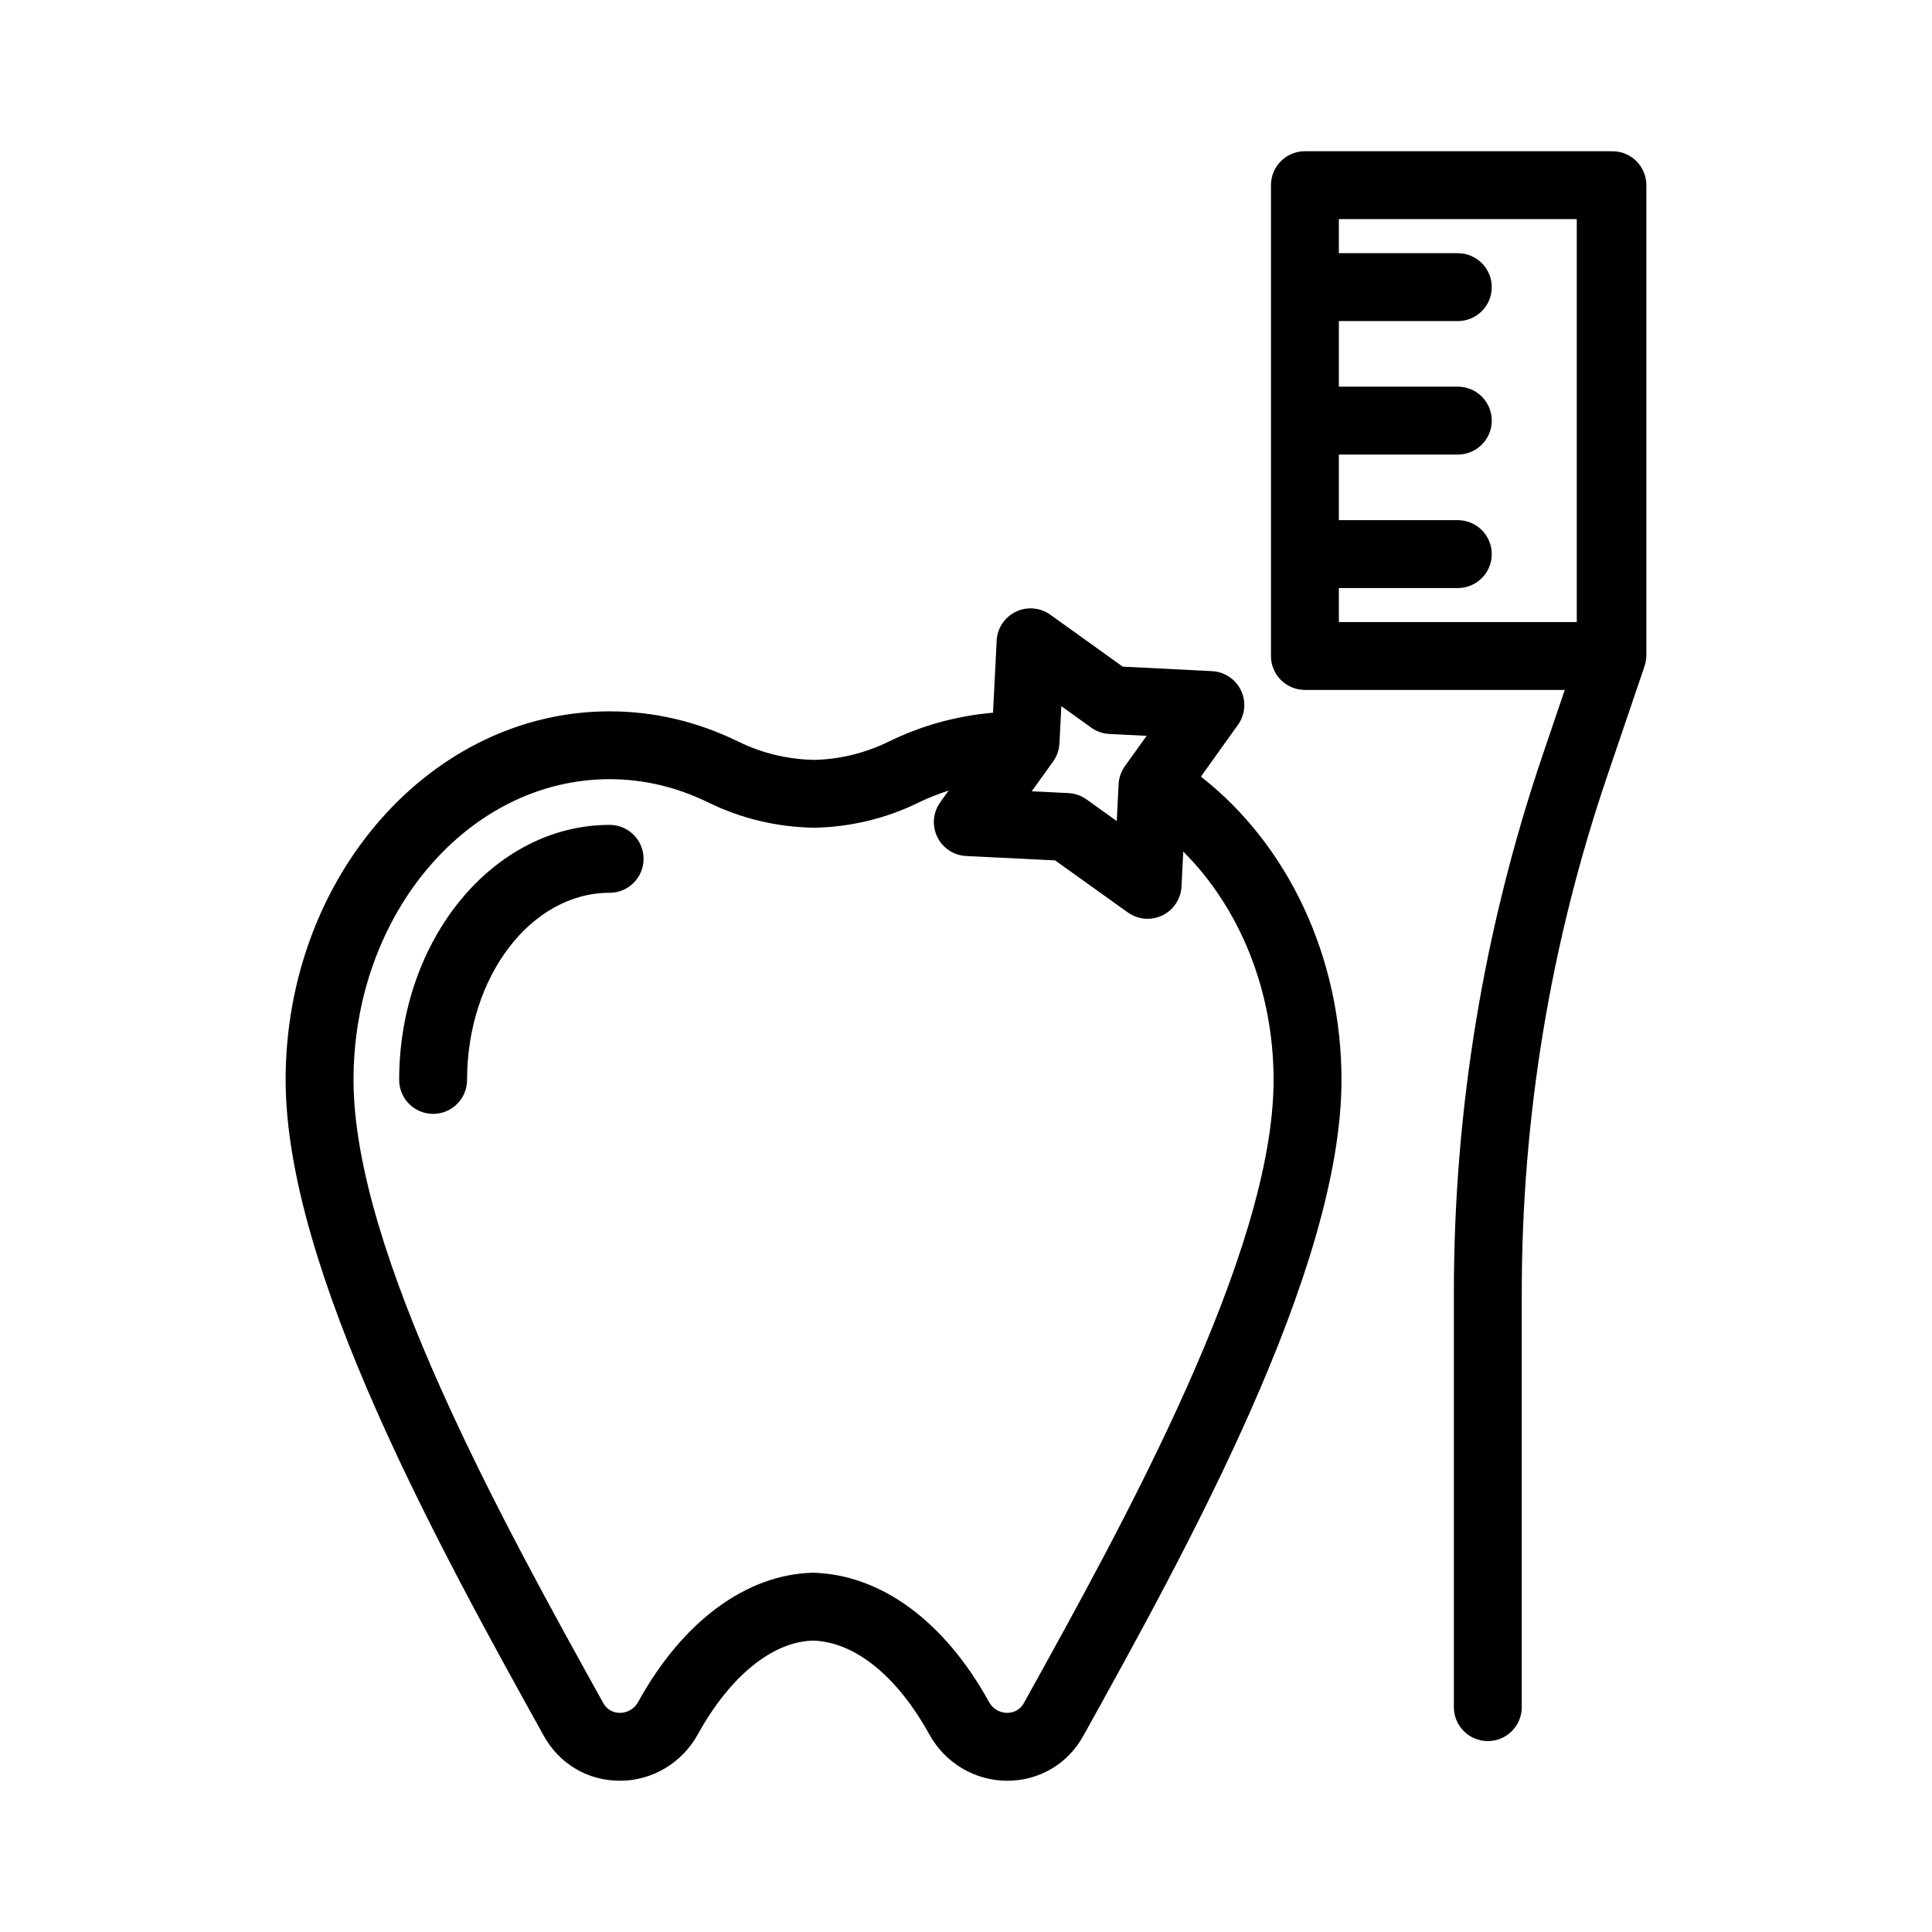 <?xml version="1.0" encoding="UTF-8"?>
<!-- Uploaded to: ICON Repo, www.iconrepo.com, Generator: ICON Repo Mixer Tools -->
<svg fill="#000000" width="800px" height="800px" version="1.1" viewBox="144 144 512 512" xmlns="http://www.w3.org/2000/svg">
 <g>
  <path d="m305.56 362.6c-30.754 0-55.777 30.32-55.777 67.59 0 4.973 4.027 8.996 8.996 8.996s8.996-4.023 8.996-8.996c0-27.352 16.949-49.594 37.781-49.594 4.969 0 8.996-4.023 8.996-8.996 0.004-4.977-4.027-9-8.992-9z"/>
  <path d="m472.86 326.94c-1.426-2.961-4.363-4.91-7.648-5.078l-23.684-1.195-19.172-13.75c-2.676-1.926-6.191-2.231-9.148-0.801-2.965 1.434-4.914 4.367-5.078 7.652l-0.969 19.113c-9.465 0.809-18.723 3.301-27.598 7.633-6.16 3.047-13.105 4.734-19.762 4.859-7.062-0.121-13.859-1.766-20.211-4.875-10.852-5.297-22.301-7.984-34.031-7.984-47.348 0-85.863 43.824-85.863 97.68 0 50.473 41.145 124.65 68.352 173.71 4.129 7.516 11.688 12.016 20.219 12.016h0.004c8.574 0 16.496-4.719 20.66-12.301 8.555-15.5 19.828-24.555 30.473-24.836 11.062 0.281 22.312 9.34 30.859 24.82 4.172 7.598 12.09 12.316 20.668 12.316 8.535 0 16.094-4.5 20.207-11.984 27.227-49.094 68.371-123.27 68.371-173.75 0-32.445-14.125-62.301-37.254-80.371l9.824-13.734c1.91-2.68 2.211-6.184 0.781-9.145zm-47.594 4.207 7.922 5.684c1.406 1.012 3.066 1.59 4.793 1.68l9.883 0.492-5.758 8.047c-1 1.406-1.582 3.066-1.668 4.797l-0.48 9.742-8.027-5.746c-1.406-1-3.07-1.582-4.793-1.668l-9.719-0.473 5.672-7.906c1.008-1.406 1.59-3.066 1.672-4.789zm56.246 99.043c0 45.816-39.785 117.55-66.129 165.05-1.281 2.332-3.34 2.684-4.453 2.684-0.977 0-3.414-0.289-4.902-3.004-11.723-21.234-28.551-33.676-46.621-34.133-17.66 0.457-34.508 12.898-46.234 34.148-1.484 2.699-3.922 2.988-4.902 2.988-1.117 0-3.172-0.352-4.473-2.723-26.328-47.461-66.113-119.2-66.113-165.02 0-43.938 30.445-79.688 67.871-79.688 8.969 0 17.766 2.074 26.129 6.16 8.719 4.269 18.066 6.527 28.117 6.703 9.625-0.176 19.219-2.504 27.695-6.703 2.598-1.266 5.242-2.269 7.906-3.148l-2.234 3.113c-1.918 2.68-2.223 6.184-0.789 9.156 1.426 2.969 4.367 4.91 7.656 5.078l23.57 1.16 19.285 13.801c1.555 1.105 3.391 1.68 5.234 1.68 1.336 0 2.672-0.297 3.914-0.895 2.965-1.434 4.91-4.367 5.074-7.66l0.457-9.27c14.977 14.938 23.941 36.805 23.941 60.516z"/>
  <path d="m529.29 486.65v109.76c0 4.973 4.027 8.996 8.996 8.996s8.996-4.023 8.996-8.996v-109.76c0-46.688 7.617-92.777 22.645-136.99l9.898-29.125c0.316-0.93 0.48-1.906 0.48-2.891v-124.57c0-4.973-4.027-8.996-8.996-8.996-0.082 0-0.148 0.043-0.227 0.047-0.082-0.004-0.148-0.047-0.227-0.047h-81.039c-4.969 0-8.996 4.023-8.996 8.996v124.77c0 4.973 4.027 8.996 8.996 8.996h68.863l-5.785 17.027c-15.664 46.082-23.605 94.113-23.605 142.78zm-30.477-186.81h31.523c4.969 0 8.996-4.023 8.996-8.996s-4.027-8.996-8.996-8.996h-31.523v-17.387h31.523c4.969 0 8.996-4.023 8.996-8.996s-4.027-8.996-8.996-8.996h-31.523v-17.379h31.523c4.969 0 8.996-4.023 8.996-8.996s-4.027-8.996-8.996-8.996h-31.523v-9.023h63.047v106.78h-63.047z"/>
 </g>
</svg>
